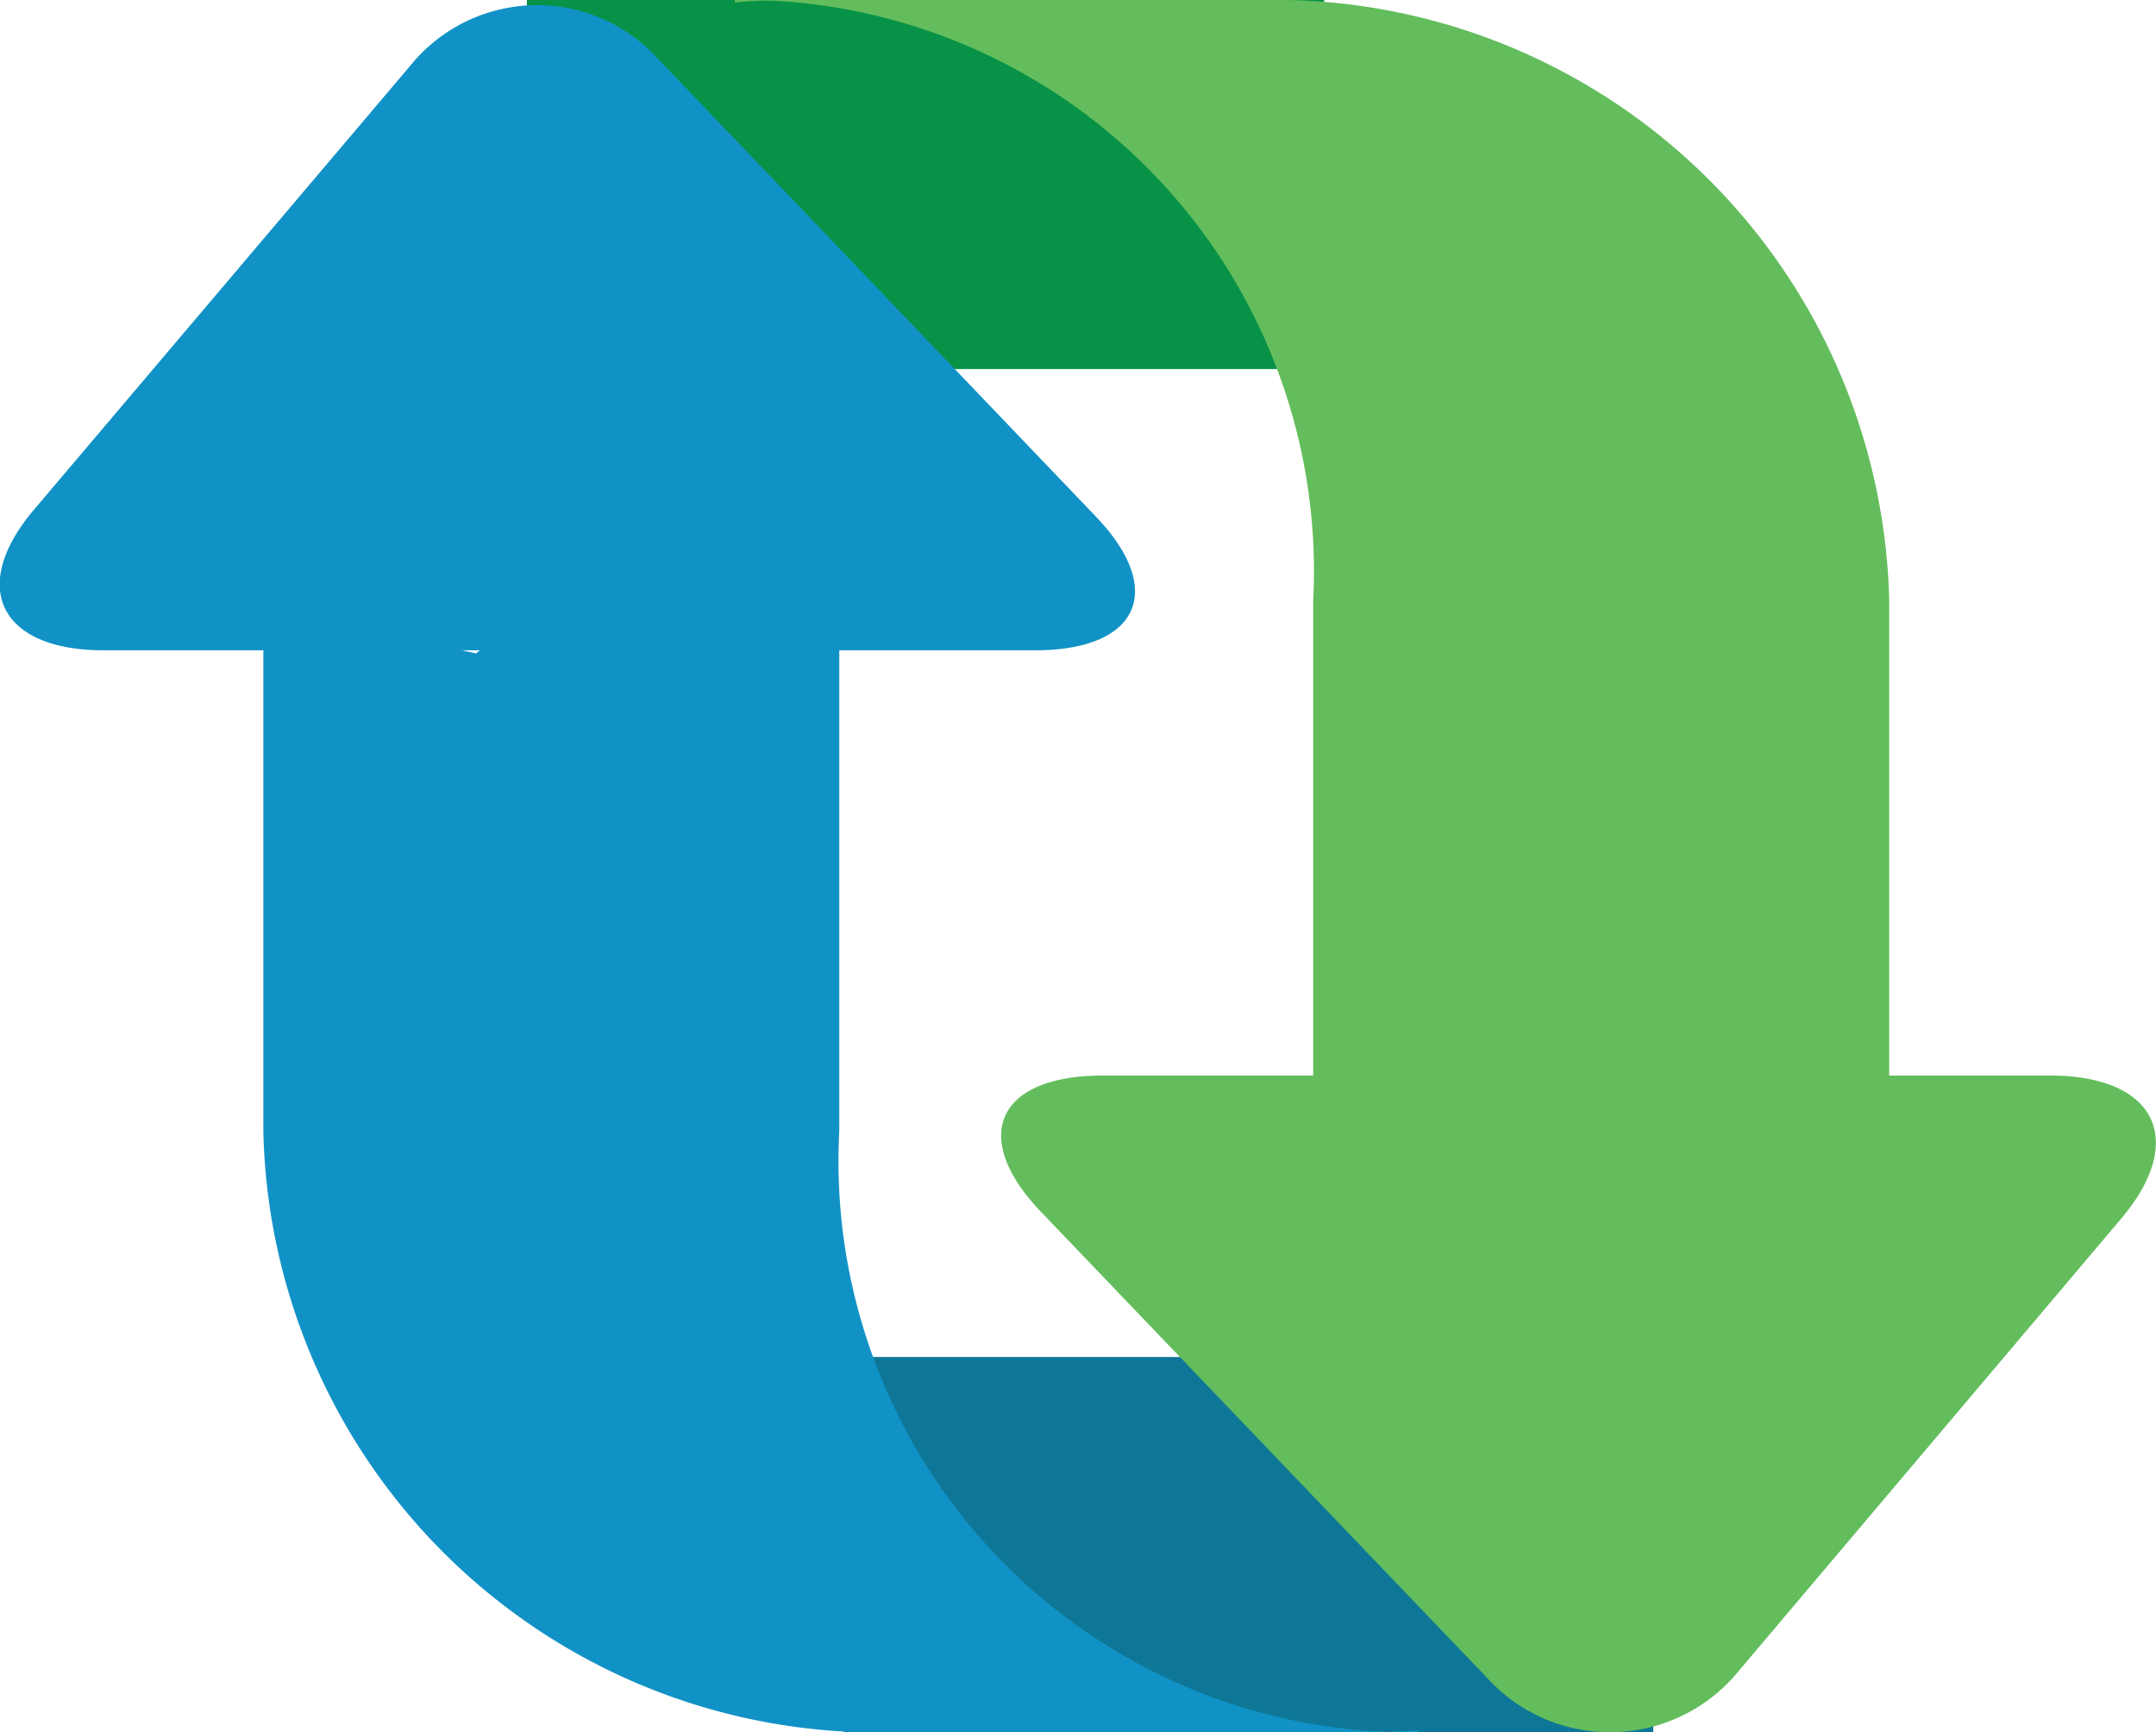 <svg xmlns="http://www.w3.org/2000/svg" width="23.652" height="19" viewBox="0 0 23.652 19">
  <g id="backup-restore" transform="translate(-1.627)">
    <rect id="Rectangle_15393" data-name="Rectangle 15393" width="8.746" height="4.048" transform="translate(7.407)" fill="#079247"/>
    <path id="Path_114947" data-name="Path 114947" d="M19.533,12.265v6.2c1.067-.263,3.183.162,3.984-.514h2.335V12.261a6.746,6.746,0,0,0-6.894-6.588H13.215A6.264,6.264,0,0,1,19.533,12.265Z" transform="translate(-3.5 -5.673)" fill="#63bd5c"/>
    <path id="Path_114948" data-name="Path 114948" d="M13.789,5.673h-.574V5.7C13.4,5.681,13.6,5.673,13.789,5.673Z" transform="translate(-3.527 -5.673)" fill="#63bd5c"/>
    <path id="Path_114949" data-name="Path 114949" d="M2,11.288c-.72.849-.375,1.543.766,1.543H12.981c1.141,0,1.441-.66.669-1.466L8.84,6.337a1.789,1.789,0,0,0-2.71.079Z" transform="translate(0 -5.698)" fill="#1192c6"/>
    <rect id="Rectangle_15394" data-name="Rectangle 15394" width="8.883" height="4.116" transform="translate(10.881 14.884)" fill="#0e7797"/>
    <path id="Path_114950" data-name="Path 114950" d="M12.105,20.961V15.206c-1.067.263-3.183-.162-3.984.514l-2.334-.514v5.76a6.746,6.746,0,0,0,6.894,6.588h5.743A6.264,6.264,0,0,1,12.105,20.961Z" transform="translate(-1.271 -8.553)" fill="#1192c6"/>
    <path id="Path_114951" data-name="Path 114951" d="M23.157,32.976h.575v-.023Q23.447,32.976,23.157,32.976Z" transform="translate(-6.552 -13.976)" fill="#1192c6"/>
    <path id="Path_114952" data-name="Path 114952" d="M29.668,24.186c.732-.864.381-1.572-.779-1.572H18.5c-1.16,0-1.467.669-.683,1.492l4.9,5.118a1.821,1.821,0,0,0,2.758-.08Z" transform="translate(-4.773 -10.817)" fill="#63bd5c"/>
  </g>
</svg>
